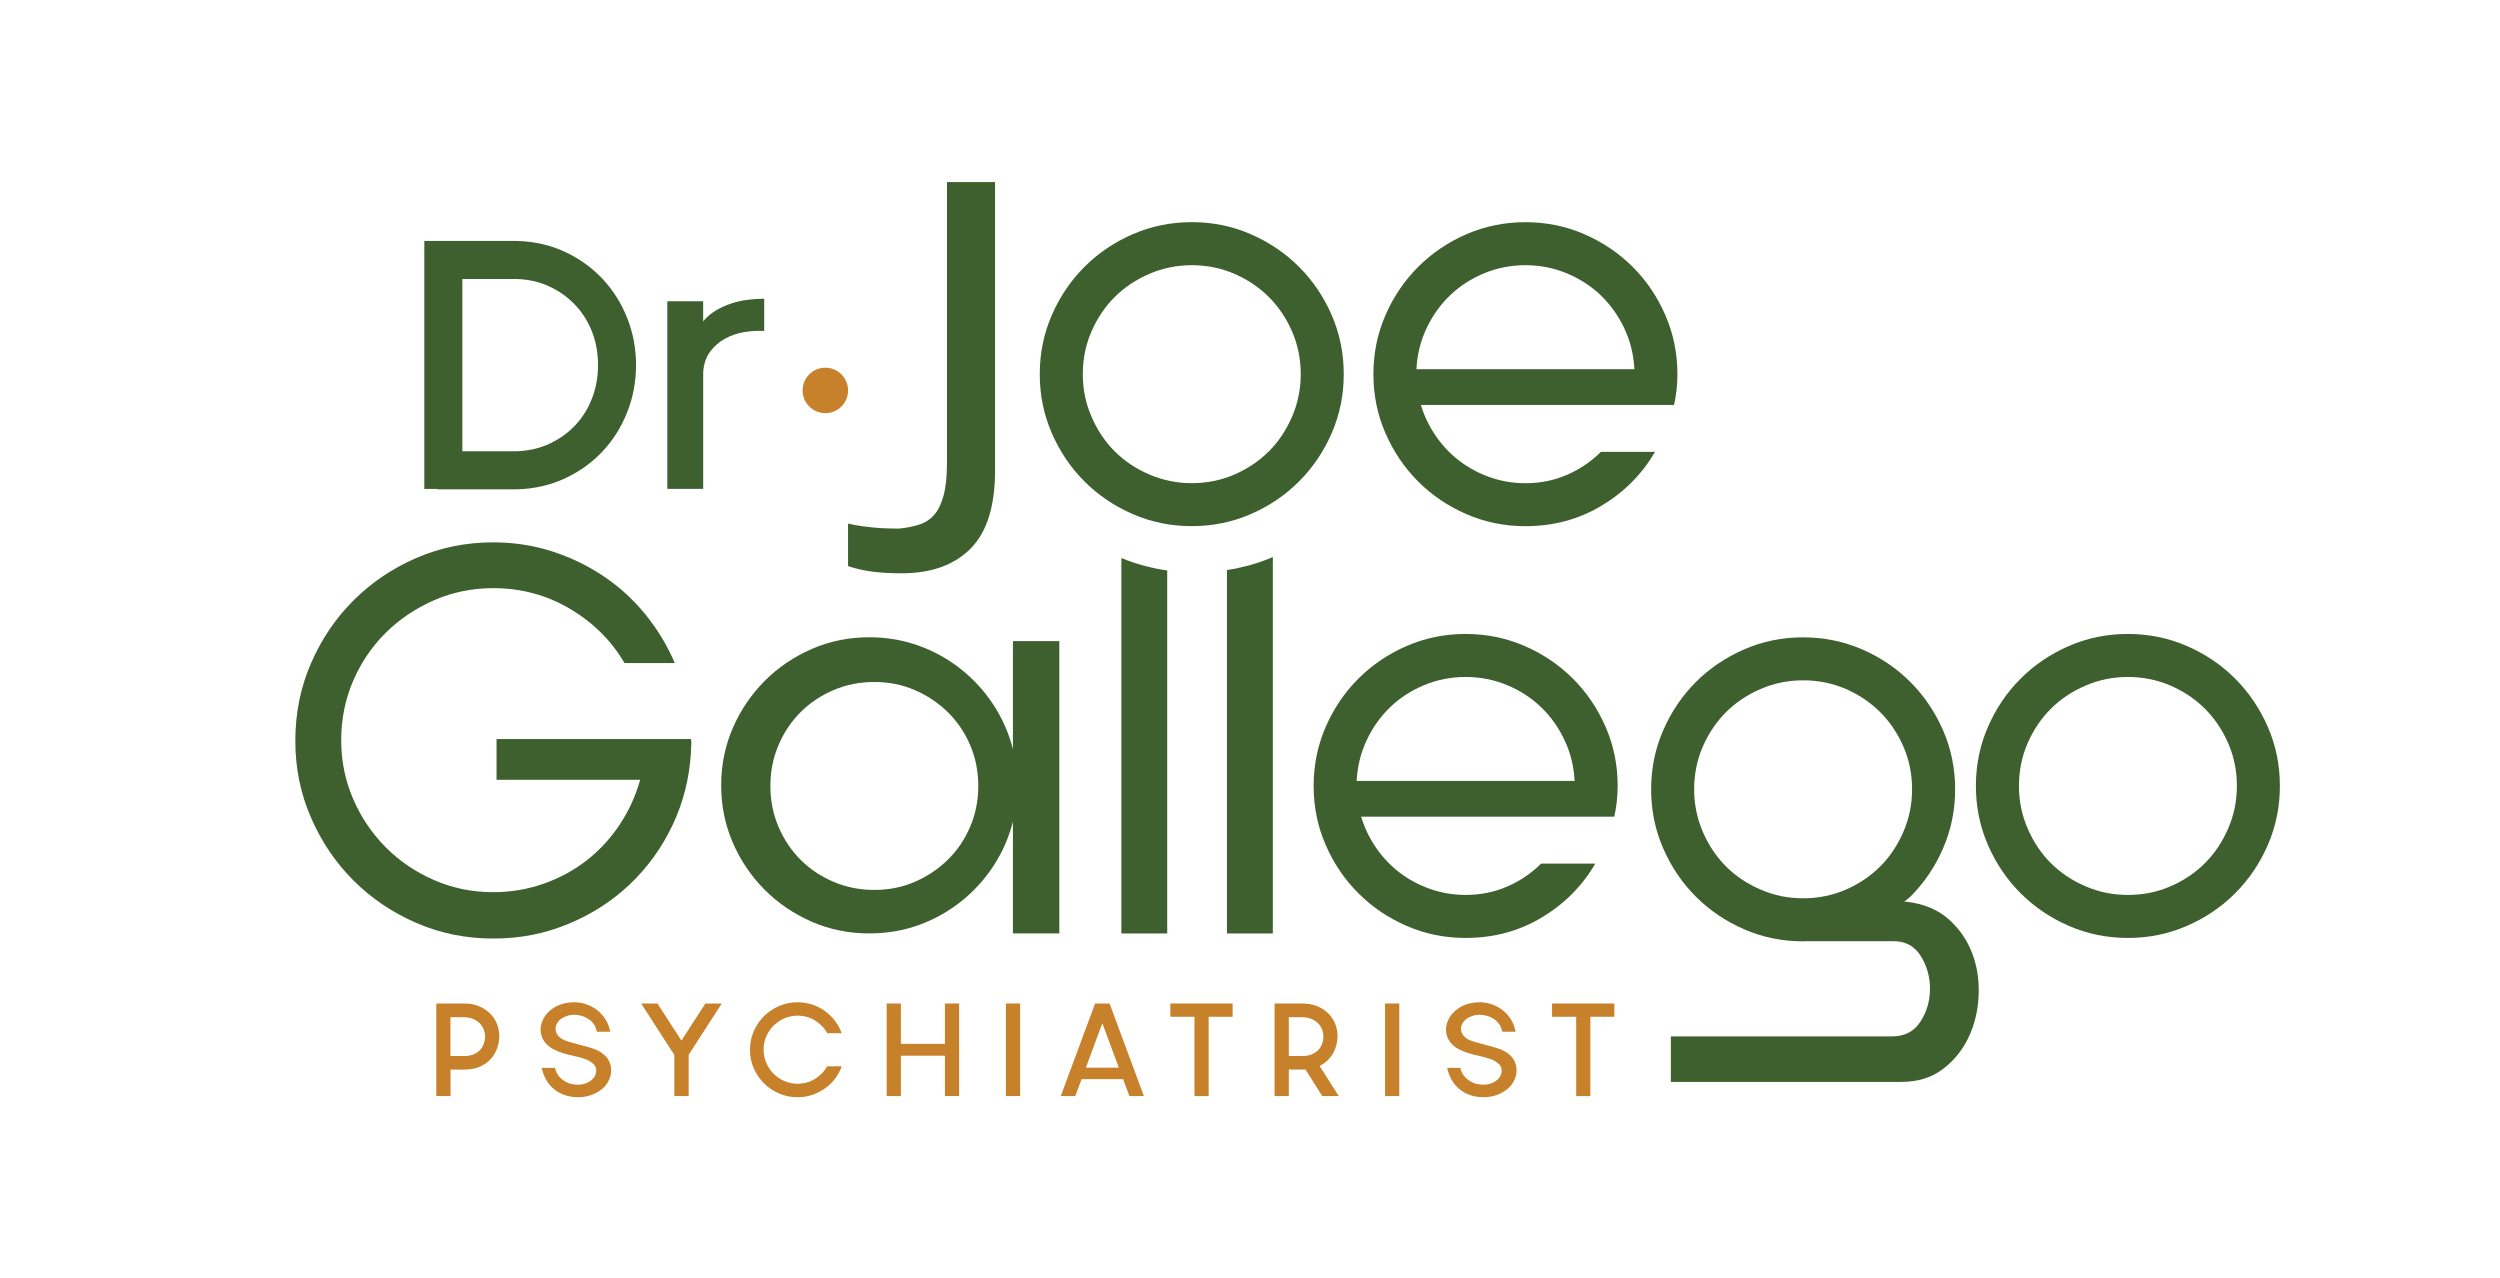 <?xml version="1.0" encoding="UTF-8"?>
<svg id="Layer_1" data-name="Layer 1" xmlns="http://www.w3.org/2000/svg" viewBox="0 0 663.18 339.1">
  <defs>
    <style>
      .cls-1 {
        fill: #3e602e;
      }

      .cls-2 {
        fill: #c6812a;
      }
    </style>
  </defs>
  <g>
    <path class="cls-2" d="M115.73,266.2h7.39c1.47,0,2.79.24,3.95.73,1.16.48,2.14,1.13,2.95,1.94s1.41,1.74,1.83,2.81.61,2.19.59,3.38c-.02,1.06-.23,2.12-.62,3.16-.39,1.04-.97,1.97-1.72,2.79-.76.82-1.72,1.48-2.88,1.97-1.16.5-2.53.75-4.09.75h-3.62v7.03h-3.77v-24.55ZM119.5,280.13h3.62c.97,0,1.8-.14,2.49-.43.68-.28,1.25-.66,1.7-1.13.45-.48.79-1.01,1.01-1.62s.35-1.24.37-1.9c0-.64-.11-1.27-.34-1.88-.22-.62-.57-1.17-1.03-1.65-.46-.49-1.04-.89-1.74-1.19-.7-.31-1.53-.47-2.47-.49h-3.62v10.3Z"/>
    <path class="cls-2" d="M152.58,280.2c-1.21-.26-2.3-.54-3.27-.84s-1.86-.67-2.67-1.12c-1.11-.62-1.94-1.39-2.47-2.31s-.79-1.88-.77-2.88.3-1.97.82-2.93c.52-.96,1.28-1.79,2.27-2.5.83-.59,1.71-1.03,2.64-1.3.94-.27,1.97-.42,3.11-.45,1.18,0,2.31.19,3.37.57,1.07.38,2.03.91,2.88,1.58.86.68,1.58,1.5,2.17,2.46s1,2.03,1.21,3.22h-3.52c-.33-1.49-1.07-2.62-2.22-3.38-1.15-.75-2.46-1.13-3.93-1.13-.62,0-1.21.1-1.79.3-.59.2-1.11.47-1.59.8-.52.4-.9.86-1.15,1.37-.25.51-.34,1.03-.28,1.54.06.52.27,1.02.64,1.5.37.47.88.86,1.54,1.17.62.26,1.39.52,2.31.77s1.82.49,2.7.73c1.06.28,1.99.55,2.79.81.79.26,1.53.63,2.22,1.1.95.64,1.62,1.41,2.03,2.3.4.9.57,1.82.49,2.76s-.36,1.84-.85,2.71c-.5.88-1.19,1.62-2.1,2.24-1.73,1.18-3.64,1.77-5.75,1.77-2.51,0-4.62-.69-6.34-2.06-1.72-1.37-2.84-3.28-3.36-5.72h3.52c.14.71.4,1.33.77,1.86.37.54.8.98,1.3,1.35s1.03.65,1.58.86c.55.2,1.11.31,1.65.33.69.1,1.38.07,2.06-.07.68-.14,1.29-.38,1.81-.71s.93-.72,1.22-1.17c.3-.45.48-.91.53-1.37.06-.46,0-.91-.19-1.35s-.51-.8-.96-1.09c-.45-.4-1.09-.74-1.92-1.03-.83-.29-1.67-.52-2.52-.71Z"/>
    <path class="cls-2" d="M170.06,266.2h4.34l6.36,9.84,6.36-9.84h4.34l-8.78,13.61v10.94h-3.8v-10.91l-8.81-13.65Z"/>
    <path class="cls-2" d="M223.28,282.86c-.42,1.19-1.02,2.28-1.77,3.29-.76,1.01-1.65,1.87-2.68,2.59s-2.16,1.29-3.39,1.71c-1.24.42-2.52.62-3.87.62-1.73,0-3.37-.33-4.9-1s-2.88-1.56-4.02-2.7-2.03-2.47-2.7-3.99-1-3.15-1-4.89.33-3.39,1-4.92c.66-1.53,1.56-2.86,2.7-3.99s2.48-2.04,4.02-2.7,3.17-1,4.9-1c1.35,0,2.64.21,3.87.6,1.23.4,2.35.97,3.37,1.71s1.91,1.6,2.68,2.61c.77,1.01,1.37,2.1,1.79,3.29h-3.84c-.75-1.4-1.83-2.52-3.23-3.38-1.39-.85-2.95-1.28-4.65-1.28-1.24,0-2.39.24-3.49.71-1.09.48-2.04,1.12-2.86,1.94s-1.46,1.77-1.94,2.86c-.47,1.09-.71,2.26-.71,3.52s.24,2.4.71,3.5c.48,1.1,1.12,2.06,1.94,2.88s1.77,1.47,2.86,1.94c1.09.48,2.25.71,3.49.71,1.7,0,3.25-.43,4.63-1.28,1.39-.85,2.47-1.97,3.25-3.34h3.84Z"/>
    <path class="cls-2" d="M235.21,266.2h3.77v10.7h11.68v-10.7h3.77v24.55h-3.77v-10.7h-11.68v10.7h-3.77v-24.55Z"/>
    <path class="cls-2" d="M266.84,266.2h3.77v24.55h-3.77v-24.55Z"/>
    <path class="cls-2" d="M290.5,266.2h3.84l9.1,24.55h-3.84l-1.67-4.48h-11.02l-1.67,4.48h-3.84l9.1-24.55ZM292.42,271.43l-4.37,11.79h8.74l-4.37-11.79Z"/>
    <path class="cls-2" d="M310.46,266.2h16.52v3.52h-6.36v21.04h-3.76v-21.04h-6.4v-3.52Z"/>
    <path class="cls-2" d="M338.11,266.2h7.35c1.5,0,2.82.24,3.98.73,1.16.48,2.14,1.13,2.95,1.94s1.41,1.74,1.83,2.81.61,2.19.59,3.38c-.02.75-.13,1.51-.34,2.27-.2.75-.49,1.47-.89,2.15s-.88,1.3-1.47,1.86-1.28,1.04-2.06,1.42l5.08,7.99h-4.37l-4.48-7.07c-.12.02-.25.04-.39.04h-4.01v7.03h-3.77v-24.55ZM341.88,280.13h3.58c.97,0,1.8-.14,2.49-.43s1.26-.66,1.72-1.13c.46-.48.81-1.01,1.03-1.62s.34-1.24.34-1.9c.02-.64-.08-1.27-.3-1.88-.22-.62-.57-1.17-1.03-1.65-.46-.49-1.05-.89-1.76-1.19-.71-.31-1.54-.47-2.49-.49h-3.58v10.3Z"/>
    <path class="cls-2" d="M367.42,266.2h3.77v24.55h-3.77v-24.55Z"/>
    <path class="cls-2" d="M392.76,280.2c-1.21-.26-2.3-.54-3.27-.84s-1.86-.67-2.67-1.12c-1.11-.62-1.94-1.39-2.47-2.31s-.79-1.88-.77-2.88.3-1.97.82-2.93c.52-.96,1.28-1.79,2.27-2.5.83-.59,1.71-1.03,2.64-1.3.94-.27,1.97-.42,3.11-.45,1.18,0,2.31.19,3.37.57,1.07.38,2.03.91,2.88,1.58.86.68,1.58,1.5,2.17,2.46s1,2.03,1.21,3.22h-3.52c-.33-1.49-1.07-2.62-2.22-3.38-1.15-.75-2.46-1.13-3.93-1.13-.62,0-1.21.1-1.79.3-.59.2-1.11.47-1.59.8-.52.4-.9.86-1.15,1.37-.25.51-.34,1.03-.28,1.54.06.52.27,1.02.64,1.5.37.47.88.86,1.54,1.17.62.26,1.39.52,2.31.77s1.82.49,2.7.73c1.06.28,1.99.55,2.79.81.79.26,1.53.63,2.22,1.1.95.64,1.62,1.41,2.03,2.3.4.9.57,1.82.49,2.76s-.36,1.84-.85,2.71c-.5.88-1.19,1.62-2.1,2.24-1.73,1.18-3.64,1.77-5.75,1.77-2.51,0-4.62-.69-6.34-2.06-1.72-1.37-2.84-3.28-3.36-5.72h3.52c.14.71.4,1.33.77,1.86.37.54.8.98,1.3,1.35s1.03.65,1.58.86c.55.2,1.11.31,1.65.33.69.1,1.38.07,2.06-.07.68-.14,1.29-.38,1.81-.71s.93-.72,1.22-1.17c.3-.45.48-.91.53-1.37.06-.46,0-.91-.19-1.35s-.51-.8-.96-1.09c-.45-.4-1.09-.74-1.92-1.03-.83-.29-1.67-.52-2.52-.71Z"/>
    <path class="cls-2" d="M411.72,266.2h16.52v3.52h-6.36v21.04h-3.76v-21.04h-6.4v-3.52Z"/>
  </g>
  <path class="cls-1" d="M131.72,196.04v10.82h38.1c-1.19,4.25-2.99,8.2-5.41,11.86-2.43,3.66-5.34,6.82-8.75,9.49-3.41,2.67-7.24,4.74-11.49,6.23-4.25,1.48-8.7,2.23-13.34,2.23-5.54,0-10.75-1.06-15.64-3.19-4.89-2.12-9.17-5.01-12.82-8.67s-6.55-7.93-8.67-12.82-3.19-10.1-3.19-15.64,1.06-10.89,3.19-15.79,5.02-9.15,8.67-12.75,7.93-6.47,12.82-8.6,10.1-3.19,15.64-3.19c7.41,0,14.21,1.83,20.38,5.49,6.17,3.66,10.99,8.45,14.45,14.38h13.34c-1.98-4.64-4.57-8.94-7.79-12.9-3.21-3.95-6.92-7.34-11.12-10.15s-8.77-5.01-13.71-6.6c-4.94-1.58-10.13-2.37-15.56-2.37-7.22,0-14.01,1.39-20.39,4.15-6.37,2.77-11.93,6.53-16.67,11.27-4.75,4.74-8.51,10.3-11.27,16.68-2.77,6.38-4.15,13.22-4.15,20.53s1.38,14.01,4.15,20.38c2.76,6.37,6.52,11.93,11.27,16.68s10.3,8.5,16.67,11.26c6.38,2.77,13.17,4.15,20.39,4.15s13.64-1.28,19.86-3.85c6.23-2.56,11.68-6.07,16.38-10.52,4.69-4.45,8.48-9.69,11.34-15.71,2.87-6.03,4.5-12.51,4.89-19.42,0-.59.02-1.16.08-1.71.05-.54.02-1.11-.08-1.7h-51.59Z"/>
  <path class="cls-1" d="M268.7,198.71c-1.09-4.25-2.82-8.17-5.19-11.79-2.37-3.61-5.24-6.74-8.6-9.41-3.36-2.67-7.09-4.75-11.2-6.23-4.1-1.48-8.48-2.23-13.12-2.23-5.44,0-10.53,1.04-15.27,3.11s-8.9,4.89-12.45,8.45c-3.56,3.56-6.38,7.71-8.45,12.45-2.08,4.75-3.11,9.84-3.11,15.27s1.04,10.53,3.11,15.27,4.89,8.89,8.45,12.45c3.55,3.56,7.71,6.38,12.45,8.45s9.83,3.11,15.27,3.11c4.64,0,9.02-.74,13.12-2.22,4.1-1.48,7.84-3.56,11.2-6.23,3.36-2.67,6.23-5.8,8.6-9.41s4.1-7.53,5.19-11.79v29.65h12.31v-77.53h-12.31v28.61ZM257.36,219.31c-1.43,3.36-3.41,6.28-5.93,8.75-2.52,2.47-5.44,4.43-8.75,5.86-3.31,1.44-6.9,2.15-10.75,2.15s-7.46-.71-10.82-2.15c-3.36-1.43-6.27-3.38-8.75-5.86s-4.42-5.39-5.85-8.75c-1.44-3.36-2.15-6.97-2.15-10.82s.72-7.46,2.15-10.82c1.43-3.36,3.38-6.27,5.85-8.75,2.47-2.47,5.39-4.42,8.75-5.86,3.36-1.43,6.97-2.15,10.82-2.15s7.44.72,10.75,2.15c3.31,1.44,6.23,3.39,8.75,5.86,2.52,2.47,4.5,5.39,5.93,8.75,1.44,3.36,2.15,6.97,2.15,10.82s-.72,7.46-2.15,10.82Z"/>
  <path class="cls-1" d="M297.47,247.63h12.16v-96.3c-4.19-.6-8.26-1.69-12.16-3.3v99.6Z"/>
  <path class="cls-1" d="M325.48,247.63h12.16v-99.86c-3.89,1.68-7.96,2.79-12.16,3.45v96.41Z"/>
  <path class="cls-1" d="M417.25,180.03c-3.66-3.66-7.93-6.55-12.82-8.67s-10.1-3.19-15.64-3.19-10.74,1.06-15.64,3.19-9.17,5.02-12.82,8.67c-3.66,3.66-6.55,7.93-8.67,12.82-2.13,4.89-3.19,10.11-3.19,15.64s1.06,10.75,3.19,15.64c2.12,4.89,5.01,9.17,8.67,12.82,3.66,3.66,7.93,6.55,12.82,8.67,4.89,2.13,10.1,3.19,15.64,3.19,7.41,0,14.13-1.8,20.17-5.41,6.03-3.61,10.77-8.38,14.23-14.31h-14.38c-2.57,2.57-5.56,4.6-8.97,6.08s-7.09,2.23-11.05,2.23c-3.26,0-6.37-.52-9.34-1.56s-5.66-2.47-8.08-4.3c-2.43-1.83-4.52-4.03-6.3-6.6s-3.11-5.34-4-8.3h67.16c.59-2.67.89-5.39.89-8.16,0-5.53-1.06-10.75-3.19-15.64-2.13-4.89-5.02-9.16-8.67-12.82ZM359.88,207.16c.2-3.85,1.09-7.46,2.67-10.82s3.66-6.27,6.23-8.75c2.56-2.47,5.58-4.42,9.04-5.86,3.46-1.43,7.11-2.15,10.97-2.15s7.51.72,10.97,2.15c3.46,1.44,6.47,3.39,9.04,5.86,2.57,2.47,4.64,5.39,6.23,8.75s2.47,6.97,2.67,10.82h-57.82Z"/>
  <path class="cls-1" d="M601.6,192.85c-2.13-4.89-5.02-9.16-8.67-12.82s-7.93-6.55-12.82-8.67-10.1-3.19-15.64-3.19-10.74,1.06-15.64,3.19-9.17,5.02-12.82,8.67c-3.66,3.66-6.55,7.93-8.67,12.82-2.13,4.89-3.19,10.11-3.19,15.64s1.06,10.75,3.19,15.64c2.12,4.89,5.01,9.17,8.67,12.82,3.66,3.66,7.93,6.55,12.82,8.67,4.89,2.13,10.1,3.19,15.64,3.19s10.75-1.06,15.64-3.19c4.89-2.12,9.17-5.01,12.82-8.67s6.55-7.93,8.67-12.82c2.12-4.89,3.19-10.1,3.19-15.64s-1.06-10.75-3.19-15.64ZM591.08,219.76c-1.54,3.56-3.58,6.62-6.15,9.19s-5.61,4.62-9.12,6.15c-3.5,1.53-7.29,2.3-11.34,2.3s-7.71-.77-11.26-2.3c-3.56-1.53-6.62-3.58-9.19-6.15s-4.62-5.63-6.15-9.19-2.3-7.31-2.3-11.27.77-7.83,2.3-11.34c1.53-3.5,3.58-6.55,6.15-9.12s5.63-4.62,9.19-6.15c3.55-1.53,7.31-2.3,11.26-2.3s7.84.77,11.34,2.3c3.51,1.53,6.55,3.58,9.12,6.15s4.61,5.61,6.15,9.12c1.53,3.51,2.3,7.29,2.3,11.34s-.77,7.71-2.3,11.27Z"/>
  <path class="cls-1" d="M251.21,48.3h12.75v76.5c0,9.39-2.13,16.26-6.38,20.61-4.25,4.35-10.23,6.57-17.94,6.67-3.16,0-5.91-.14-8.23-.44s-4.47-.8-6.45-1.48v-11.27c1.19.3,2.55.54,4.08.74s2.99.35,4.37.45c1.68.1,3.36.14,5.04.14,1.98-.19,3.76-.54,5.34-1.04,1.58-.49,2.91-1.36,4.01-2.59,1.09-1.23,1.92-2.96,2.52-5.19.59-2.23.89-5.16.89-8.82V48.3Z"/>
  <path class="cls-1" d="M316.14,58.93c5.54,0,10.75,1.06,15.64,3.19s9.17,5.02,12.82,8.67,6.55,7.93,8.67,12.82c2.12,4.89,3.19,10.11,3.19,15.64s-1.06,10.75-3.19,15.64c-2.13,4.89-5.02,9.17-8.67,12.82-3.66,3.66-7.93,6.55-12.82,8.67-4.89,2.13-10.1,3.19-15.64,3.19s-10.74-1.06-15.64-3.19c-4.89-2.12-9.17-5.01-12.82-8.67-3.66-3.66-6.55-7.93-8.67-12.82-2.13-4.89-3.19-10.1-3.19-15.64s1.06-10.75,3.19-15.64c2.12-4.89,5.01-9.16,8.67-12.82,3.66-3.66,7.93-6.55,12.82-8.67s10.1-3.19,15.64-3.19ZM316.14,70.35c-3.95,0-7.71.77-11.26,2.3-3.56,1.53-6.62,3.58-9.19,6.15s-4.62,5.61-6.15,9.12c-1.53,3.51-2.3,7.29-2.3,11.34s.77,7.71,2.3,11.27,3.58,6.62,6.15,9.19,5.63,4.62,9.19,6.15c3.55,1.53,7.31,2.3,11.26,2.3s7.84-.77,11.34-2.3c3.51-1.53,6.55-3.58,9.12-6.15s4.61-5.63,6.15-9.19c1.53-3.56,2.3-7.31,2.3-11.27s-.77-7.83-2.3-11.34c-1.54-3.5-3.58-6.55-6.15-9.12s-5.61-4.62-9.12-6.15c-3.5-1.53-7.29-2.3-11.34-2.3Z"/>
  <path class="cls-1" d="M439.04,119.86c-3.46,5.93-8.2,10.7-14.23,14.31s-12.75,5.41-20.16,5.41c-5.54,0-10.75-1.06-15.64-3.19-4.89-2.12-9.17-5.01-12.82-8.67s-6.55-7.93-8.67-12.82c-2.13-4.89-3.19-10.1-3.19-15.64s1.06-10.75,3.19-15.64c2.12-4.89,5.01-9.16,8.67-12.82s7.93-6.55,12.82-8.67,10.1-3.19,15.64-3.19,10.75,1.06,15.64,3.19,9.16,5.02,12.82,8.67,6.55,7.93,8.67,12.82,3.19,10.11,3.19,15.64c0,2.77-.3,5.48-.89,8.16h-67.16c.89,2.96,2.23,5.73,4.01,8.3s3.87,4.77,6.3,6.6c2.42,1.83,5.12,3.26,8.08,4.3,2.96,1.04,6.07,1.56,9.34,1.56,3.95,0,7.63-.74,11.05-2.23,3.41-1.48,6.39-3.51,8.97-6.08h14.38ZM404.65,70.35c-3.85,0-7.52.72-10.97,2.15-3.46,1.44-6.47,3.39-9.04,5.86-2.57,2.47-4.64,5.39-6.23,8.75s-2.47,6.97-2.67,10.82h57.82c-.2-3.85-1.09-7.46-2.67-10.82-1.59-3.36-3.66-6.27-6.23-8.75-2.58-2.47-5.59-4.42-9.05-5.86-3.46-1.43-7.11-2.15-10.97-2.15Z"/>
  <g>
    <path class="cls-1" d="M112.57,63.92h24.65c4.57.13,8.79,1.09,12.66,2.9,3.87,1.81,7.2,4.2,9.99,7.19,2.79,2.98,4.96,6.44,6.52,10.38,1.56,3.93,2.33,8.09,2.33,12.47s-.78,8.54-2.33,12.47-3.73,7.4-6.52,10.38c-2.79,2.99-6.12,5.38-9.99,7.18-3.87,1.81-8.1,2.78-12.66,2.91h-21.23v-.1h-3.43V63.92ZM122.65,119.7h14.57c3.17-.13,6.06-.81,8.66-2.04,2.6-1.24,4.86-2.87,6.76-4.9,1.91-2.03,3.38-4.41,4.43-7.14,1.05-2.73,1.57-5.65,1.57-8.76s-.52-6.11-1.57-8.81-2.52-5.06-4.43-7.09c-1.9-2.03-4.16-3.67-6.76-4.9-2.61-1.24-5.49-1.92-8.66-2.04h-14.57v45.69Z"/>
    <path class="cls-1" d="M177.01,79.91h9.52v5.33c.95-1.15,2.06-2.1,3.34-2.86,1.27-.76,2.62-1.38,4.04-1.85,1.43-.48,2.91-.81,4.43-1,1.53-.19,2.99-.29,4.38-.29v8.57c-1.65-.13-3.41-.03-5.28.28-1.87.32-3.58.9-5.14,1.76s-2.87,2.01-3.95,3.47-1.68,3.27-1.81,5.42v30.94h-9.52v-49.79Z"/>
  </g>
  <circle class="cls-2" cx="218.94" cy="103.57" r="6.03"/>
  <path class="cls-1" d="M523.16,252.88c-1.33-3.54-3.44-6.57-6.3-9.09-2.87-2.52-6.57-4.05-11.12-4.59h-.6c.53-.47,1.13-.85,1.64-1.35,3.66-3.66,6.55-7.93,8.67-12.82,2.12-4.89,3.19-10.1,3.19-15.64s-1.06-10.75-3.19-15.64c-2.13-4.89-5.02-9.16-8.67-12.82-3.66-3.66-7.93-6.55-12.82-8.67s-10.1-3.19-15.64-3.19-10.74,1.06-15.64,3.19c-4.89,2.12-9.17,5.02-12.82,8.67-3.66,3.66-6.55,7.93-8.67,12.82-2.13,4.89-3.19,10.11-3.19,15.64s1.06,10.75,3.19,15.64c2.12,4.89,5.01,9.17,8.67,12.82,3.66,3.66,7.93,6.55,12.82,8.67,4.89,2.13,10.1,3.19,15.64,3.19.43,0,.84-.05,1.26-.06l-.02.02h22.78c3.16,0,5.56,1.32,7.19,3.94,1.63,2.63,2.44,5.53,2.44,8.69s-.84,6.07-2.52,8.69c-1.68,2.63-4.2,3.94-7.56,3.94h-58.66v12.07h61.18c4.25,0,7.85-1.1,10.82-3.29,2.96-2.2,5.26-4.99,6.9-8.37,1.63-3.38,2.54-7.09,2.74-11.11.2-4.02-.37-7.81-1.7-11.35ZM467.05,235.99c-3.56-1.53-6.62-3.58-9.19-6.15s-4.62-5.63-6.15-9.19-2.3-7.31-2.3-11.27.77-7.83,2.3-11.34c1.53-3.5,3.58-6.55,6.15-9.12s5.63-4.62,9.19-6.15c3.55-1.53,7.31-2.3,11.26-2.3s7.84.77,11.34,2.3c3.51,1.53,6.55,3.58,9.12,6.15s4.61,5.61,6.15,9.12c1.53,3.51,2.3,7.29,2.3,11.34s-.77,7.71-2.3,11.27c-1.54,3.56-3.58,6.62-6.15,9.19s-5.61,4.62-9.12,6.15c-3.5,1.53-7.29,2.3-11.34,2.3s-7.71-.77-11.26-2.3Z"/>
</svg>